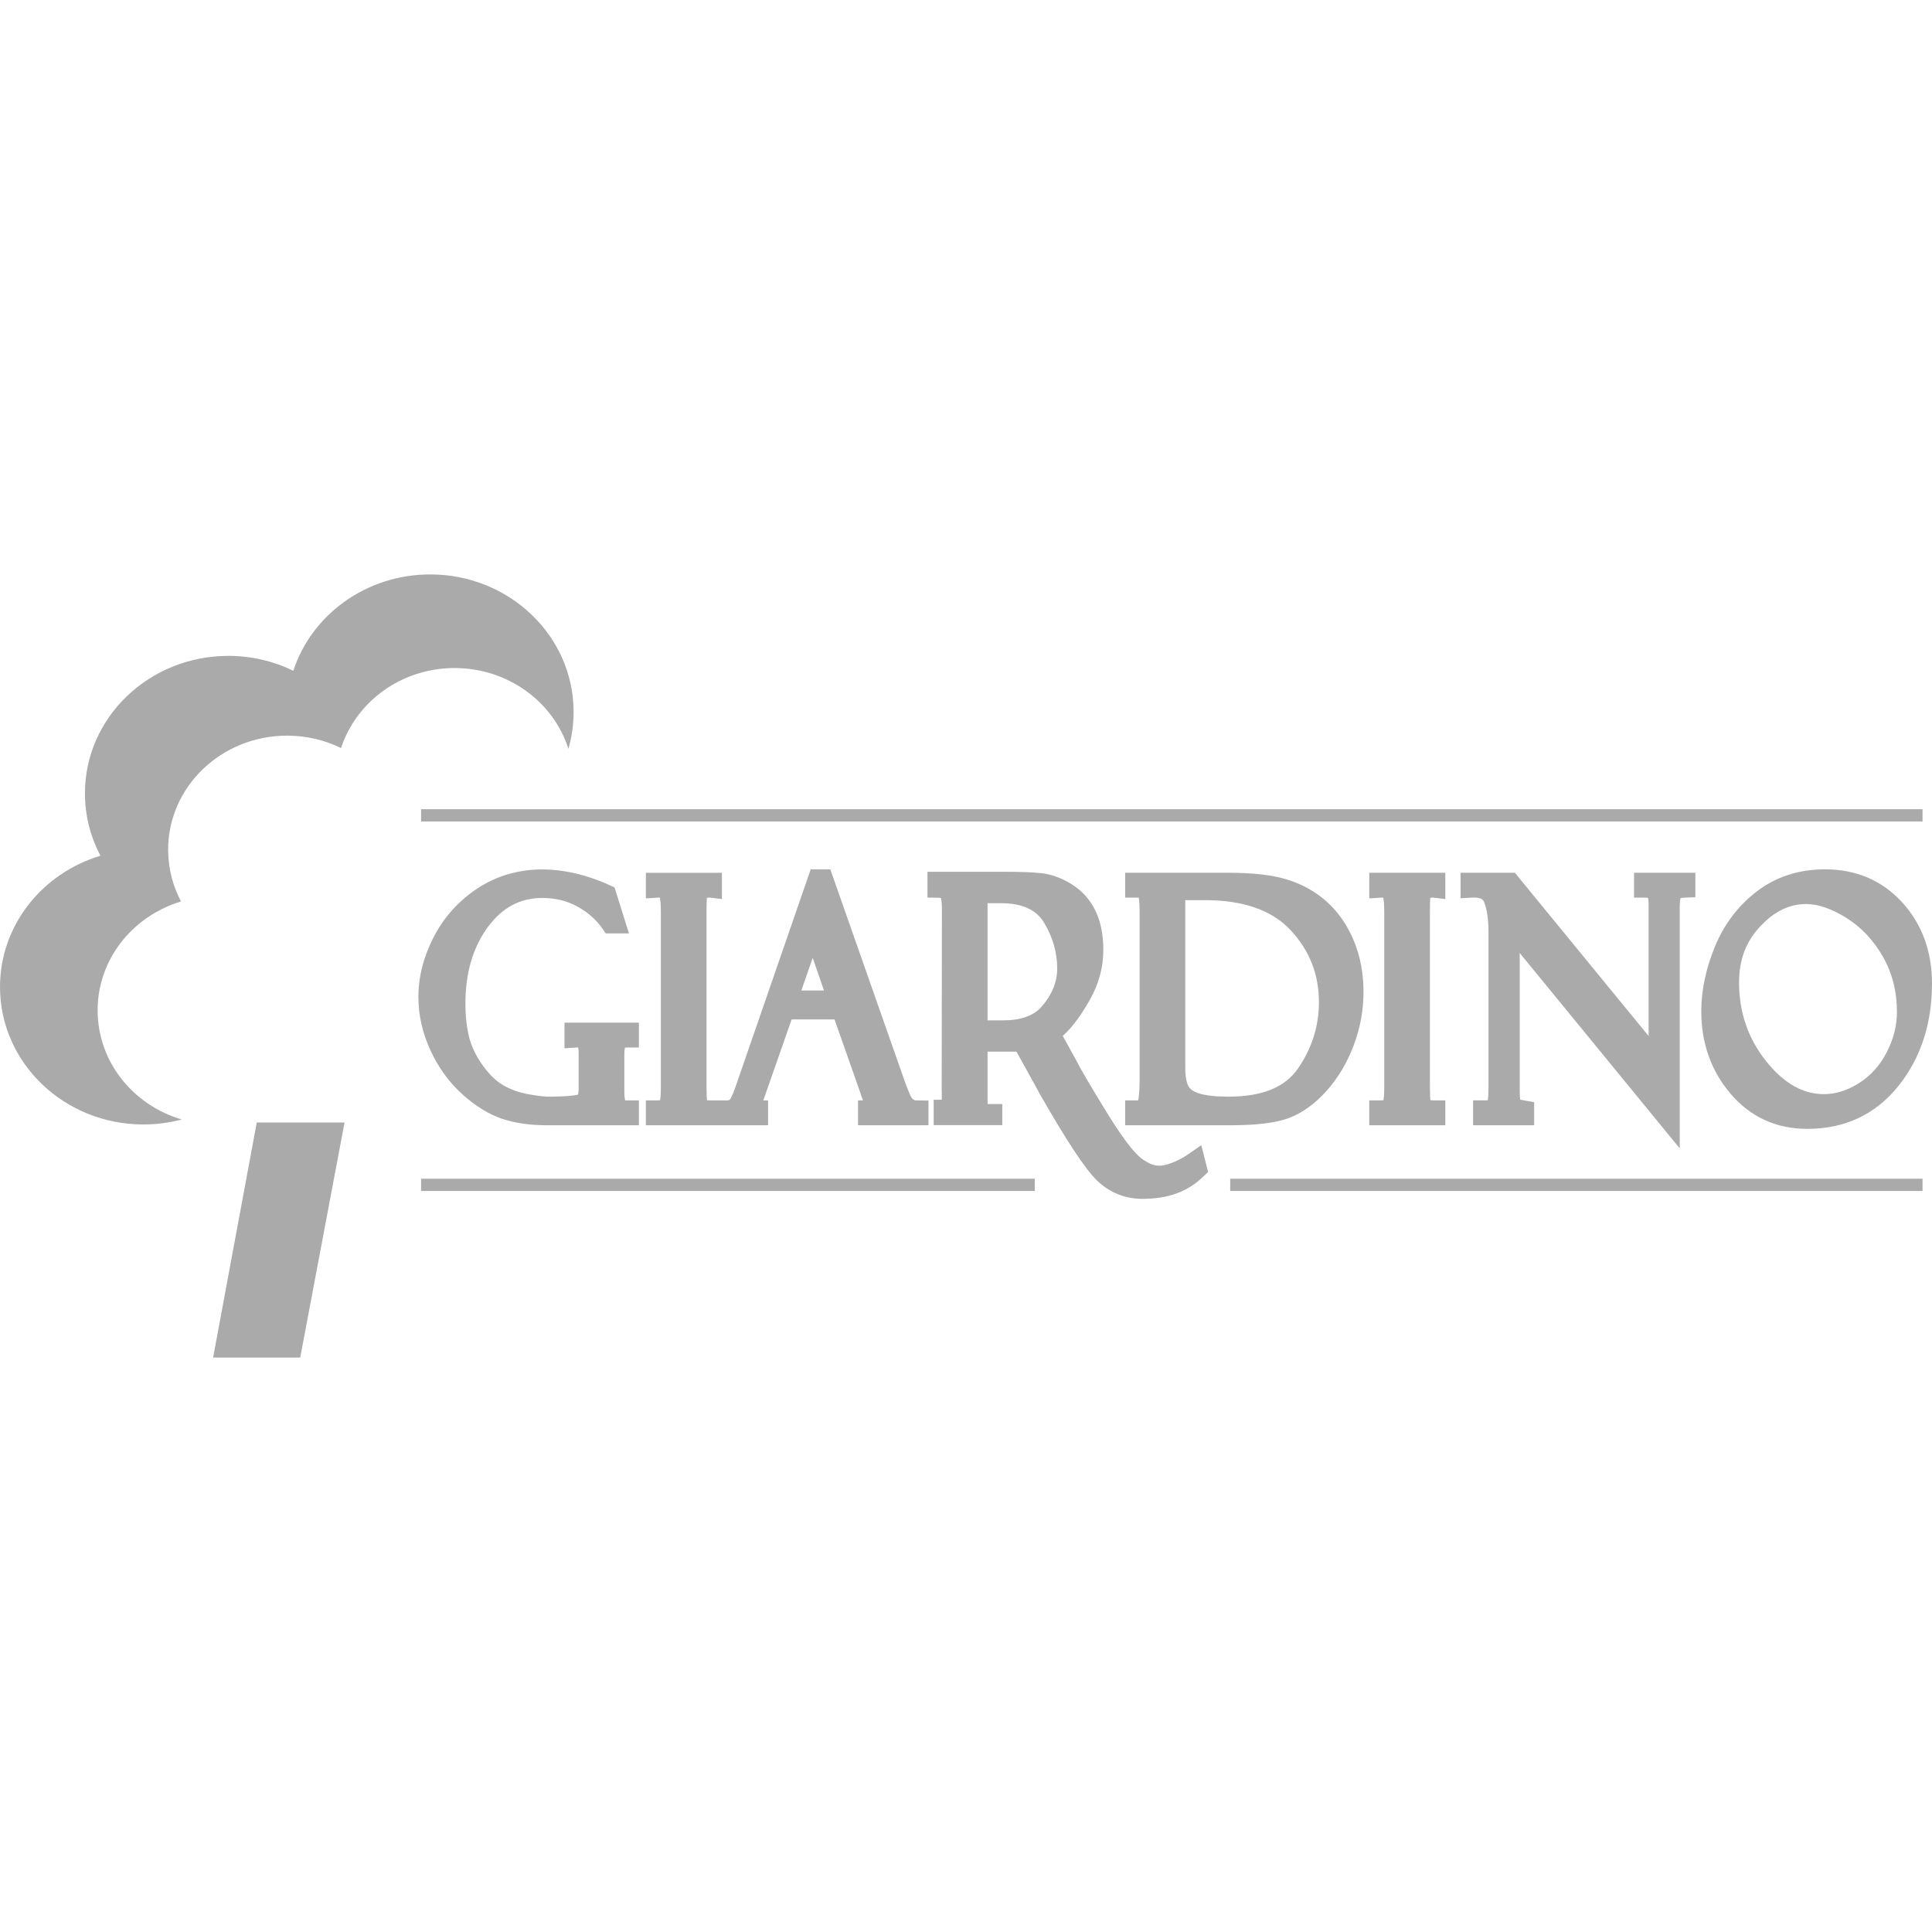 <?xml version="1.0" encoding="UTF-8"?>
<svg xmlns="http://www.w3.org/2000/svg" id="Ebene_2" width="160" height="160" viewBox="0 0 500 500"><rect width="500" height="500" fill="#fff"/><path d="m370.147,232.391c.33-.106.53-.117.643-.103l3.255.384v-6.8h-19.677v6.633l3.102-.203c.205-.014.382-.011.515-.002.108.511.258,1.614.258,3.796v45.221c0,1.88-.111,2.907-.197,3.421-.181.023-.429.043-.764.043h-2.914v6.435h19.677v-6.435h-2.915c-.35-.005-.692-.02-.954-.057-.044-.387-.113-1.341-.113-3.488v-45.667c0-1.704.044-2.658.085-3.179Z" fill="#aaa"/><path d="m434.712,297.191v-62.344c0-1.393.132-2.097.214-2.401.164-.051.481-.121,1.026-.14l2.81-.101v-6.333h-15.872v6.436h2.914c.317,0,.547.033.711.076.065.306.147.891.147,1.896v33.845l-34.408-42.006-.203-.248h-14.056v6.591l3.065-.159c.157-.008.312-.013.461-.013,2.123,0,2.423.785,2.603,1.255.726,1.891,1.095,4.447,1.095,7.596v40.254c0,1.813-.104,2.821-.185,3.334-.203.027-.49.051-.883.051h-2.914v6.435h15.801v-5.976l-2.42-.417c-.546-.094-.93-.175-1.189-.237-.056-.318-.125-.943-.125-2.098v-35.851l41.407,50.553Z" fill="#aaa"/><path d="m294.547,284.781h-3.357v6.435h27.301c6.733,0,11.646-.607,15.022-1.857,3.45-1.279,6.737-3.636,9.769-7.007,2.957-3.288,5.321-7.24,7.027-11.746,1.703-4.501,2.566-9.15,2.566-13.82,0-4.866-.847-9.355-2.516-13.346-1.686-4.034-4.021-7.41-6.941-10.034-2.909-2.615-6.363-4.555-10.264-5.768-3.83-1.189-8.81-1.767-15.224-1.767h-26.738v6.436h2.915c.258,0,.457.013.608.03.095.579.213,1.734.213,3.918v43.326c0,3.204-.232,4.621-.38,5.199Zm12.199-8.56v-43.267h5.051c9.959,0,17.439,2.622,22.23,7.793,4.919,5.308,7.311,11.414,7.311,18.665,0,6.128-1.814,11.873-5.391,17.077-3.388,4.927-9.305,7.323-18.089,7.323-3.193,0-5.716-.277-7.499-.822-1.37-.42-2.269-1.008-2.748-1.799-.323-.529-.864-1.878-.864-4.97Z" fill="#aaa"/><path d="m119.775,283.309l0.0.001c3.423,3.041,6.874,5.149,10.256,6.266,3.299,1.089,7.157,1.641,11.468,1.641h23.848v-6.435h-3.565c-.09-.363-.206-1.079-.206-2.368v-9.354c0-1.014.083-1.604.151-1.918.155-.024.384-.046.705-.046h2.915v-6.435h-19.257v6.643l3.12-.214c.153-.01.305-.007.413.003.057.223.131.659.131,1.412v9.01c0,.935-.083,1.478-.152,1.767-.495.129-1.66.347-4.101.452l-2.798.08c-1.392.05-3.39-.16-5.936-.62-2.41-.439-4.603-1.221-6.518-2.326-1.846-1.064-3.637-2.796-5.323-5.151-1.717-2.399-2.897-4.841-3.508-7.26-.643-2.539-.968-5.5-.968-8.8,0-7.888,1.964-14.544,5.838-19.782,3.725-5.037,8.338-7.485,14.104-7.485,3.332,0,6.381.754,9.065,2.241,2.72,1.508,4.881,3.414,6.422,5.664l.869,1.268h6.021l-3.723-11.898-1.186-.541c-12.609-5.735-24.769-5.463-34.242.763-4.89,3.215-8.716,7.452-11.369,12.595-2.635,5.111-3.971,10.332-3.971,15.518,0,4.748,1.07,9.445,3.181,13.962,2.099,4.49,4.897,8.308,8.317,11.348Z" fill="#aaa"/><path d="m472.277,224.982c-6.707,0-12.612,1.907-17.555,5.667-4.835,3.682-8.503,8.499-10.902,14.32-2.342,5.687-3.53,11.334-3.53,16.787,0,8.22,2.545,15.38,7.564,21.282,5.139,6.044,11.826,9.109,19.876,9.109,9.745,0,17.684-3.739,23.594-11.114,5.757-7.177,8.676-16.096,8.676-26.509,0-8.308-2.591-15.365-7.703-20.974-5.183-5.685-11.919-8.568-20.021-8.568Zm18.652,36.856c0,3.575-.898,7.12-2.669,10.537-1.745,3.368-4.16,6.041-7.18,7.947-2.985,1.886-6.018,2.843-9.015,2.843-5.487,0-10.379-2.776-14.957-8.485-4.673-5.823-7.042-12.686-7.042-20.398,0-5.882,1.798-10.647,5.497-14.565v-0c3.651-3.871,7.539-5.752,11.886-5.752,3.071,0,6.555,1.198,10.353,3.56,3.851,2.395,7.04,5.773,9.476,10.041,2.422,4.246,3.651,9.048,3.651,14.273Z" fill="#aaa"/><rect x="318.378" y="305.054" width="179.173" height="3.169" fill="#aaa"/><rect x="108.976" y="305.054" width="158.818" height="3.169" fill="#aaa"/><rect x="108.976" y="209.425" width="388.575" height="3.169" fill="#aaa"/><path d="m310.89,296.361l-3.389,2.363c-2.766,1.929-5.984,2.957-7.244,2.957-1.609,0-2.545-.341-4.558-1.659-1.133-.739-3.842-3.294-9.251-12.093-4.3-6.994-6.974-11.561-7.964-13.607l-3.439-6.215c3.101-2.814,5.394-6.517,7.061-9.466,2.279-4.025,3.433-8.333,3.433-12.804,0-3.908-.676-7.302-2.011-10.088-1.385-2.889-3.458-5.207-6.157-6.89-2.577-1.606-5.168-2.57-7.698-2.863-2.245-.262-5.724-.389-10.636-.389h-19.01v6.686l2.869.046c.276.005.476.027.616.051.167.711.251,1.608.251,2.674l-.056,46.735c0,.502.013.955.024,1.356.016.561.034,1.186-.02,1.464h-2.077v6.565h17.758v-5.468h-3.808v-13.559l7.478.006,5.639,10.2c.095.244.215.473.336.649,6.996,12.235,11.839,19.577,14.805,22.445,3.292,3.186,7.275,4.801,11.84,4.801,6.639,0,11.623-1.815,15.684-5.713l1.296-1.244-1.771-6.94Zm-41.326-35.829c-2.049,2.346-5.404,3.537-9.975,3.537h-4.005v-30.325h3.368c5.51,0,9.179,1.632,11.218,4.989,2.279,3.75,3.434,7.766,3.434,11.938,0,3.471-1.359,6.789-4.04,9.861Z" fill="#aaa"/><path d="m240.279,284.811l-.272.013-2.915-.043c-.34,0-.974,0-1.65-1.623-.898-2.155-1.16-2.912-1.238-3.158l-19.319-55.017h-5.074l-19.491,56.379c-.901,2.584-1.432,3.214-1.422,3.214,0,0,0,0,.001-.001-.075.062-.252.206-.755.206h-4.228c-.377,0-.697-.02-.954-.057-.044-.389-.113-1.344-.113-3.488v-45.666c0-1.711.043-2.662.084-3.18.267-.087.482-.122.642-.102l3.256.384v-6.8h-19.68v6.632l3.103-.202c.207-.012.381-.01.518-.002.108.515.257,1.622.257,3.796v45.222c0,1.884-.11,2.908-.196,3.421-.181.022-.431.042-.766.042h-2.915v6.435h31.625v-6.435h-1.226c.045-.139.094-.287.147-.445l7.175-20.513h11.1l6.722,19.114.076.319c.096.329.212.624.318.815l.267.71h-1.299v6.435h17.289l.936-.019v-6.387Zm-32.884-28.474l2.929-8.455,2.923,8.455h-5.852Z" fill="#aaa"/><polygon points="77.697 351.338 89.167 290.504 66.449 290.504 55.152 351.338 77.697 351.338" fill="#aaa"/><path d="m111.335,148.662c-16.634,0-30.71,10.49-35.427,24.936-5.053-2.464-10.76-3.856-16.814-3.856-20.498,0-37.111,15.931-37.111,35.587,0,5.815,1.453,11.297,4.022,16.133-15.076,4.523-26.005,18.021-26.005,33.962,0,19.656,16.613,35.587,37.111,35.587,3.433,0,6.759-.444,9.918-1.292-12.602-3.705-21.762-14.952-21.762-28.238,0-10.813,6.064-20.272,15.118-25.411,2.022-1.161,4.18-2.09,6.464-2.776-2.063-3.887-3.263-8.279-3.326-12.922-.011-.152-.011-.303-.011-.455,0-16.315,13.781-29.53,30.795-29.53.158,0,.316,0,.474.01,4.843.06,9.422,1.201,13.476,3.2.716-2.191,1.685-4.271,2.895-6.209,5.359-8.682,15.224-14.497,26.499-14.497,13.866,0,25.605,8.803,29.447,20.888.884-3.029,1.348-6.229,1.348-9.531,0-19.656-16.613-35.587-37.111-35.587" fill="#aaa"/></svg>
